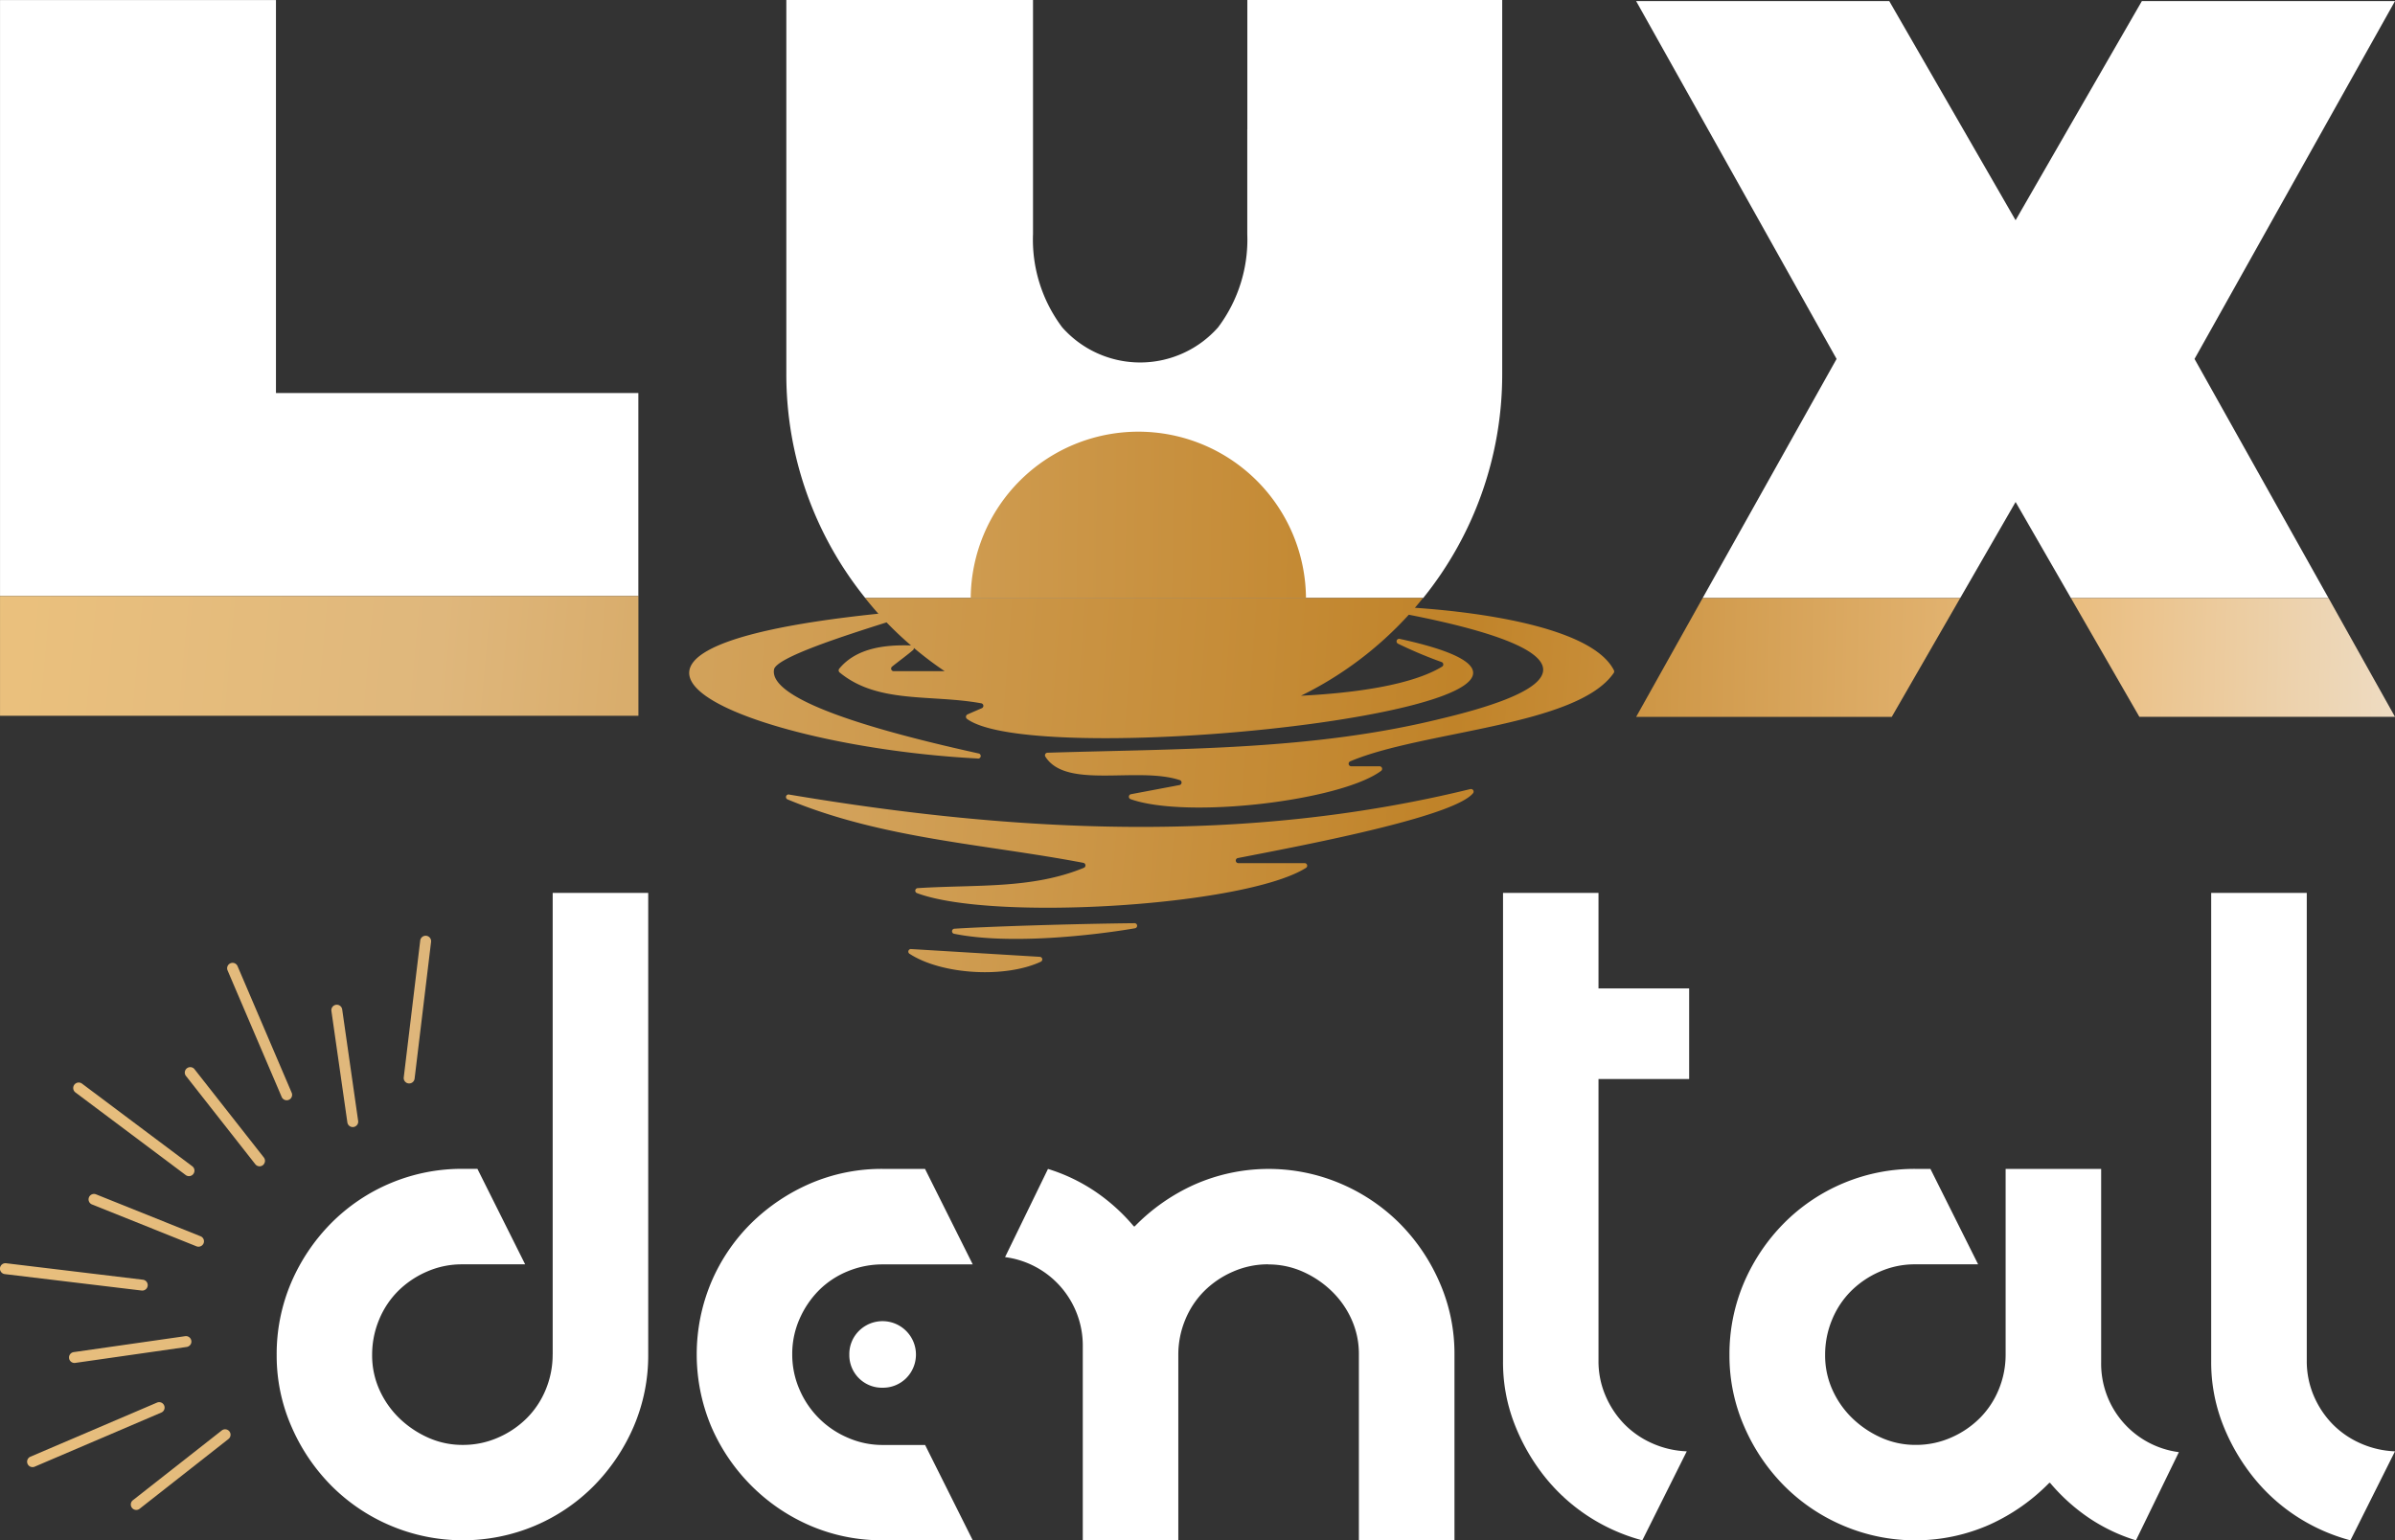 <svg xmlns="http://www.w3.org/2000/svg" xmlns:xlink="http://www.w3.org/1999/xlink" width="280.172" height="180.253" viewBox="0 0 280.172 180.253">
  <rect x="0" y="0" width="280.172" height="180.253" fill="#333333" stroke="none"/>
  <defs>
    <linearGradient id="linear-gradient" x1="-1.358" y1="0.47" x2="19.848" y2="0.804" gradientUnits="objectBoundingBox">
      <stop offset="0" stop-color="#ebc17d"/>
      <stop offset="0.19" stop-color="#dfb77c"/>
      <stop offset="0.6" stop-color="#c08329"/>
      <stop offset="0.87" stop-color="#eabe81"/>
      <stop offset="1" stop-color="#eedcc3"/>
    </linearGradient>
    <linearGradient id="linear-gradient-2" x1="-0.631" y1="0.427" x2="16.765" y2="1.566" xlink:href="#linear-gradient"/>
    <linearGradient id="linear-gradient-3" x1="-0.887" y1="0.464" x2="17.793" y2="0.944" xlink:href="#linear-gradient"/>
    <linearGradient id="linear-gradient-4" x1="-18.019" y1="0.458" x2="75.804" y2="0.67" xlink:href="#linear-gradient"/>
    <linearGradient id="linear-gradient-5" x1="-4.88" y1="0.469" x2="34.648" y2="0.696" xlink:href="#linear-gradient"/>
    <linearGradient id="linear-gradient-6" x1="-1.332" y1="0.397" x2="19.669" y2="1.56" xlink:href="#linear-gradient"/>
    <linearGradient id="linear-gradient-7" x1="-2.278" y1="0.458" x2="23.559" y2="0.846" xlink:href="#linear-gradient"/>
    <linearGradient id="linear-gradient-8" x1="-15.713" y1="0.456" x2="79.996" y2="0.711" xlink:href="#linear-gradient"/>
    <linearGradient id="linear-gradient-9" x1="-3.428" y1="0.461" x2="28.519" y2="0.775" xlink:href="#linear-gradient"/>
    <linearGradient id="linear-gradient-10" x1="-1.568" y1="0.445" x2="20.698" y2="1.036" xlink:href="#linear-gradient"/>
    <linearGradient id="linear-gradient-11" x1="-5.119" y1="0.451" x2="2.354" y2="0.516" xlink:href="#linear-gradient"/>
    <linearGradient id="linear-gradient-12" x1="-6.461" y1="0.439" x2="1.012" y2="0.504" xlink:href="#linear-gradient"/>
    <linearGradient id="linear-gradient-13" x1="-0.77" y1="0.48" x2="1.848" y2="0.516" xlink:href="#linear-gradient"/>
    <linearGradient id="linear-gradient-14" x1="-2.962" y1="0.48" x2="4.261" y2="0.526" xlink:href="#linear-gradient"/>
    <linearGradient id="linear-gradient-15" x1="-0.036" y1="0.491" x2="3.758" y2="0.555" xlink:href="#linear-gradient"/>
    <linearGradient id="linear-gradient-16" x1="-1.178" y1="0.465" x2="2.345" y2="0.53" xlink:href="#linear-gradient"/>
    <linearGradient id="linear-gradient-17" x1="-5.288" y1="0.277" x2="7.834" y2="0.772" xlink:href="#linear-gradient"/>
    <linearGradient id="linear-gradient-18" x1="-6.963" y1="0.366" x2="11.128" y2="0.7" xlink:href="#linear-gradient"/>
  </defs>
  <g id="LuxDentalLogo-White" transform="translate(-81.543 -155.18)">
    <g id="Layer_1" transform="translate(81.543 155.18)">
      <g id="Group_137272" data-name="Group 137272">
        <g id="Group_137268" data-name="Group 137268" transform="translate(0 104.488)">
          <g id="Group_137265" data-name="Group 137265" transform="translate(0 5.01)">
            <path id="Path_89937" data-name="Path 89937" d="M108.223,352.564a.639.639,0,0,1-.9.129l-12.9-9.669A.64.64,0,1,1,95.2,342l12.9,9.669A.639.639,0,0,1,108.223,352.564Z" transform="translate(-85.603 -324.692)" fill="url(#linear-gradient)"/>
            <path id="Path_89938" data-name="Path 89938" d="M98.7,375.973a.646.646,0,0,1-.59.251L82.1,374.3a.639.639,0,1,1,.156-1.269l16.007,1.927a.636.636,0,0,1,.556.712A.675.675,0,0,1,98.7,375.973Z" transform="translate(-81.543 -334.707)" fill="url(#linear-gradient-2)"/>
            <path id="Path_89939" data-name="Path 89939" d="M102.165,398.01a.64.64,0,0,1-.258.2l-14.826,6.338a.635.635,0,0,1-.5-1.167l14.826-6.338a.635.635,0,0,1,.76.964Z" transform="translate(-83.039 -342.413)" fill="url(#linear-gradient-3)"/>
            <path id="Path_89940" data-name="Path 89940" d="M152.295,333.582a.646.646,0,0,1-.59.251.636.636,0,0,1-.556-.712l1.927-16.007a.639.639,0,1,1,1.269.156l-1.927,16.007a.675.675,0,0,1-.122.305Z" transform="translate(-103.917 -316.553)" fill="url(#linear-gradient-4)"/>
            <path id="Path_89941" data-name="Path 89941" d="M128.176,337.046a.635.635,0,0,1-1.092-.129l-6.338-14.826a.635.635,0,0,1,1.167-.5l6.338,14.826A.635.635,0,0,1,128.176,337.046Z" transform="translate(-94.13 -318.049)" fill="url(#linear-gradient-5)"/>
            <path id="Path_89942" data-name="Path 89942" d="M107.629,386.618a.643.643,0,0,1-.421.251l-13.041,1.866a.637.637,0,1,1-.176-1.262l13.041-1.866a.636.636,0,0,1,.719.543.619.619,0,0,1-.122.475Z" transform="translate(-85.368 -338.75)" fill="url(#linear-gradient-6)"/>
            <path id="Path_89943" data-name="Path 89943" d="M115.658,402.678c-.034.041-.075.081-.115.122l-10.361,8.136a.638.638,0,1,1-.787-1l10.361-8.136a.636.636,0,0,1,.9.882Z" transform="translate(-88.811 -343.912)" fill="url(#linear-gradient-7)"/>
            <path id="Path_89944" data-name="Path 89944" d="M141.683,342.51a.643.643,0,0,1-.421.251.636.636,0,0,1-.719-.543l-1.866-13.041a.637.637,0,0,1,1.262-.176l1.866,13.041a.619.619,0,0,1-.122.475Z" transform="translate(-99.908 -320.378)" fill="url(#linear-gradient-8)"/>
            <path id="Path_89945" data-name="Path 89945" d="M122.652,350.539c-.034.041-.075.081-.115.122a.637.637,0,0,1-.9-.109l-8.136-10.361a.638.638,0,0,1,1-.787l8.136,10.361a.632.632,0,0,1,.007.774Z" transform="translate(-91.774 -323.82)" fill="url(#linear-gradient-9)"/>
            <path id="Path_89946" data-name="Path 89946" d="M110.184,367a.642.642,0,0,1-.746.21L97.21,362.308a.636.636,0,1,1,.475-1.181l12.227,4.906a.632.632,0,0,1,.353.828A.488.488,0,0,1,110.184,367Z" transform="translate(-86.451 -330.867)" fill="url(#linear-gradient-10)"/>
          </g>
          <g id="Group_137267" data-name="Group 137267" transform="translate(32.364)">
            <path id="Path_89947" data-name="Path 89947" d="M161.531,363.141V309.17h11.175v53.971a21.106,21.106,0,0,1-1.7,8.475,22.562,22.562,0,0,1-4.641,6.914,21.464,21.464,0,0,1-6.914,4.689,21.7,21.7,0,0,1-16.855,0,21.667,21.667,0,0,1-6.914-4.641,22.482,22.482,0,0,1-4.689-6.914,20.676,20.676,0,0,1-1.751-8.427,21.319,21.319,0,0,1,1.7-8.475,22.442,22.442,0,0,1,4.641-6.914,21.519,21.519,0,0,1,15.342-6.392h1.8l5.584,11.175h-7.382a10.111,10.111,0,0,0-4.119.855,10.9,10.9,0,0,0-3.366,2.273,10.222,10.222,0,0,0-2.226,3.366,10.663,10.663,0,0,0-.807,4.119,9.775,9.775,0,0,0,.855,4.071,10.759,10.759,0,0,0,2.321,3.318,11.722,11.722,0,0,0,3.366,2.273,9.775,9.775,0,0,0,4.071.855,10.111,10.111,0,0,0,4.119-.855,10.873,10.873,0,0,0,3.359-2.273,10.221,10.221,0,0,0,2.226-3.366,10.659,10.659,0,0,0,.8-4.119Z" transform="translate(-129.24 -309.17)" fill="#fff"/>
            <path id="Path_89948" data-name="Path 89948" d="M285.605,367.932a10.111,10.111,0,0,0-4.119.855,10.9,10.9,0,0,0-3.366,2.273,10.222,10.222,0,0,0-2.226,3.366,10.663,10.663,0,0,0-.807,4.119V400.23H263.912V377.6a10.432,10.432,0,0,0-9.092-10.511l5.021-10.32a20.8,20.8,0,0,1,5.544,2.653,22.048,22.048,0,0,1,4.5,4.071h.1a22.812,22.812,0,0,1,6.962-4.879,21.477,21.477,0,0,1,17.092-.142,21.854,21.854,0,0,1,6.914,4.641,22.482,22.482,0,0,1,4.689,6.914,20.7,20.7,0,0,1,1.751,8.427v21.781H296.211V378.456a9.776,9.776,0,0,0-.855-4.071,10.65,10.65,0,0,0-2.321-3.311,11.587,11.587,0,0,0-3.366-2.273,9.776,9.776,0,0,0-4.071-.855Z" transform="translate(-169.61 -324.472)" fill="#fff"/>
            <path id="Path_89949" data-name="Path 89949" d="M340.66,309.17h11.175v11.175h10.605v10.605H351.835V363.9a10.189,10.189,0,0,0,.807,4.071,10.831,10.831,0,0,0,2.178,3.318,10.506,10.506,0,0,0,3.271,2.273,10.912,10.912,0,0,0,4.071.95l-5.2,10.415a21.926,21.926,0,0,1-6.439-2.891A21.608,21.608,0,0,1,345.4,377.3a23.623,23.623,0,0,1-3.454-6.154A19.869,19.869,0,0,1,340.667,364V309.17Z" transform="translate(-197.204 -309.17)" fill="#fff"/>
            <path id="Path_89950" data-name="Path 89950" d="M403.218,356.75l5.584,11.175H401.42a10.11,10.11,0,0,0-4.119.855,10.9,10.9,0,0,0-3.366,2.273,10.222,10.222,0,0,0-2.226,3.366,10.663,10.663,0,0,0-.807,4.119,9.776,9.776,0,0,0,.855,4.071,10.76,10.76,0,0,0,2.321,3.318,11.723,11.723,0,0,0,3.366,2.273,9.776,9.776,0,0,0,4.071.855,10.111,10.111,0,0,0,4.119-.855,10.873,10.873,0,0,0,3.359-2.273,10.222,10.222,0,0,0,2.226-3.366,10.659,10.659,0,0,0,.8-4.119V356.757h11.175v22.636a10.432,10.432,0,0,0,9.092,10.51l-5.021,10.32a20.8,20.8,0,0,1-5.544-2.653,22.244,22.244,0,0,1-4.5-4.071h-.1a22.977,22.977,0,0,1-6.962,4.879,21.477,21.477,0,0,1-17.092.142,21.665,21.665,0,0,1-6.914-4.641,22.481,22.481,0,0,1-4.689-6.914,20.676,20.676,0,0,1-1.751-8.427,21.319,21.319,0,0,1,1.7-8.475,22.44,22.44,0,0,1,4.641-6.914,21.519,21.519,0,0,1,15.342-6.392h1.8Z" transform="translate(-209.761 -324.465)" fill="#fff"/>
            <path id="Path_89951" data-name="Path 89951" d="M462.767,309.17h11.175V363.9a10.3,10.3,0,0,0,.8,4.071,10.831,10.831,0,0,0,2.178,3.318,10.506,10.506,0,0,0,3.271,2.273,10.912,10.912,0,0,0,4.071.95l-5.211,10.415a21.927,21.927,0,0,1-6.439-2.891A21.479,21.479,0,0,1,467.5,377.3a23.644,23.644,0,0,1-3.461-6.154A20.013,20.013,0,0,1,462.76,364V309.17Z" transform="translate(-236.455 -309.17)" fill="#fff"/>
            <g id="Group_137266" data-name="Group 137266" transform="translate(49.139 32.285)">
              <path id="Path_89952" data-name="Path 89952" d="M228.367,389.041l5.584,11.175H223.441a21.13,21.13,0,0,1-8.475-1.7,22,22,0,0,1-6.914-4.689,22.224,22.224,0,0,1-4.689-6.914,21.819,21.819,0,0,1,0-16.9,21.537,21.537,0,0,1,4.689-6.914,22.684,22.684,0,0,1,6.914-4.641,21.13,21.13,0,0,1,8.475-1.7h4.926l5.584,11.175H223.441a10.664,10.664,0,0,0-4.119.807,10.221,10.221,0,0,0-3.366,2.226,11.024,11.024,0,0,0-2.273,3.366,10.105,10.105,0,0,0-.848,4.119,10.218,10.218,0,0,0,.848,4.119,10.676,10.676,0,0,0,5.639,5.639,10.087,10.087,0,0,0,4.119.855h4.926Z" transform="translate(-201.66 -356.75)" fill="#fff"/>
              <path id="Path_89953" data-name="Path 89953" d="M227.97,386.9a3.82,3.82,0,0,1,1.12-2.741,3.91,3.91,0,1,1,5.53,5.53,3.842,3.842,0,0,1-2.741,1.113,3.815,3.815,0,0,1-3.908-3.9Z" transform="translate(-210.118 -365.188)" fill="#fff"/>
            </g>
          </g>
        </g>
        <g id="Group_137271" data-name="Group 137271" transform="translate(0.004)">
          <path id="Path_89954" data-name="Path 89954" d="M431.012,193.551l12.974-23.172,8.407-15.009H422.781l-8.651,15.009-6.12,10.633-6.127-10.633-8.651-15.009H363.62l8.407,15.009L385,193.551l2.07,3.691L371.4,225.225H401.53l6.48-11.243,6.473,11.243h30.134l-15.674-27.983Z" transform="translate(-172.226 -155.241)" fill="#fff"/>
          <path id="Path_89955" data-name="Path 89955" d="M271.033,170.318v12.241a17.1,17.1,0,0,1-3.413,10.924,12.169,12.169,0,0,1-18.239,0,17.086,17.086,0,0,1-3.413-10.924V155.18H217.11v43.786a41.688,41.688,0,0,0,9.235,26.191h65.268a41.64,41.64,0,0,0,9.242-26.191V155.18H271.04v15.131Z" transform="translate(-125.128 -155.18)" fill="#fff"/>
          <path id="Path_89956" data-name="Path 89956" d="M113.828,201.174V155.19H81.55v69.74h74.673V201.174Z" transform="translate(-81.55 -155.183)" fill="#fff"/>
          <g id="Group_137270" data-name="Group 137270" transform="translate(0 50.374)">
            <path id="Path_89957" data-name="Path 89957" d="M371.4,258.32l-7.776,13.9h29.9l8.007-13.9Z" transform="translate(-172.226 -238.71)" fill="url(#linear-gradient-11)"/>
            <path id="Path_89958" data-name="Path 89958" d="M476.49,272.216l-7.776-13.9H438.58l8.007,13.9Z" transform="translate(-196.323 -238.71)" fill="url(#linear-gradient-12)"/>
            <path id="Path_89959" data-name="Path 89959" d="M234.125,277.1a.3.3,0,0,0,.081-.6c-7.186-1.6-24.665-5.645-23.918-9.825.244-1.377,8.034-3.888,13.164-5.51q1.364,1.415,2.863,2.7c-3.053-.1-6.4.292-8.4,2.721a.317.317,0,0,0,.041.434c4.485,3.712,10.721,2.538,16.583,3.617a.3.3,0,0,1,.054.57c-.658.285-1.181.509-1.669.726a.308.308,0,0,0-.068.522c8.617,6.385,84.308-2.029,50.632-9.357a.3.3,0,0,0-.2.563,50.651,50.651,0,0,0,5.089,2.144.3.3,0,0,1,.054.543c-3.664,2.232-10.612,3.108-16.5,3.4a42.086,42.086,0,0,0,12.614-9.479c9.852,1.934,27.8,6.46,3.684,12.186-15.111,3.718-30.568,3.481-45.95,3.963a.3.3,0,0,0-.244.468c2.429,3.847,10.775,1.113,15.715,2.734a.3.3,0,0,1-.047.584l-5.645,1.065a.3.3,0,0,0-.048.584c6.534,2.327,24.5.217,29.279-3.3a.3.3,0,0,0-.176-.55h-3.3a.3.3,0,0,1-.122-.577c8.407-3.576,26.538-4.1,30.826-10.341a.316.316,0,0,0,.02-.319c-2.45-4.838-14.785-6.731-23.281-7.308.326-.373.638-.76.95-1.147H220.941c.5.624,1.018,1.242,1.554,1.839-42.761,4.431-14.989,15.559,11.617,16.943Zm-7.477-12.946a41.313,41.313,0,0,0,3.6,2.721h-5.958a.3.3,0,0,1-.19-.536c.685-.556,1.839-1.4,2.456-1.941a.285.285,0,0,0,.088-.244Z" transform="translate(-119.744 -238.71)" fill="url(#linear-gradient-13)"/>
            <path id="Path_89960" data-name="Path 89960" d="M288.113,249.03H248.9a19.61,19.61,0,0,1,39.219,0Z" transform="translate(-135.347 -229.42)" fill="url(#linear-gradient-14)"/>
            <rect id="Rectangle_1929" data-name="Rectangle 1929" width="74.68" height="14.012" transform="translate(0 19.372)" fill="url(#linear-gradient-15)"/>
            <g id="Group_137269" data-name="Group 137269" transform="translate(91.973 41.958)">
              <path id="Path_89961" data-name="Path 89961" d="M297.125,291.259c-26.327,6.446-52.98,5.137-79.674.645a.3.3,0,0,0-.17.577c11.074,4.607,22.982,5.2,34.571,7.41a.306.306,0,0,1,.054.584c-6.08,2.5-12.539,1.941-19.413,2.375a.3.3,0,0,0-.1.584c8.889,3.332,38.412,1.506,45.5-2.952a.3.3,0,0,0-.163-.556h-7.715a.3.3,0,0,1-.061-.6c6.989-1.364,25.174-4.75,27.487-7.586a.3.3,0,0,0-.312-.475Z" transform="translate(-217.096 -291.256)" fill="url(#linear-gradient-16)"/>
              <path id="Path_89962" data-name="Path 89962" d="M267.017,314.39c-7.03.075-17.045.387-21,.645a.3.3,0,0,0-.041.6c6.521,1.31,16.373.163,21.1-.645A.3.3,0,0,0,267.017,314.39Z" transform="translate(-226.302 -298.693)" fill="url(#linear-gradient-17)"/>
              <path id="Path_89963" data-name="Path 89963" d="M253.527,319.759c-5.089-.305-9.751-.59-15.043-.909a.3.3,0,0,0-.2.55c3.793,2.47,11.23,2.87,15.362.93A.3.3,0,0,0,253.527,319.759Z" transform="translate(-223.866 -300.126)" fill="url(#linear-gradient-18)"/>
            </g>
          </g>
        </g>
      </g>
    </g>
  </g>
</svg>
